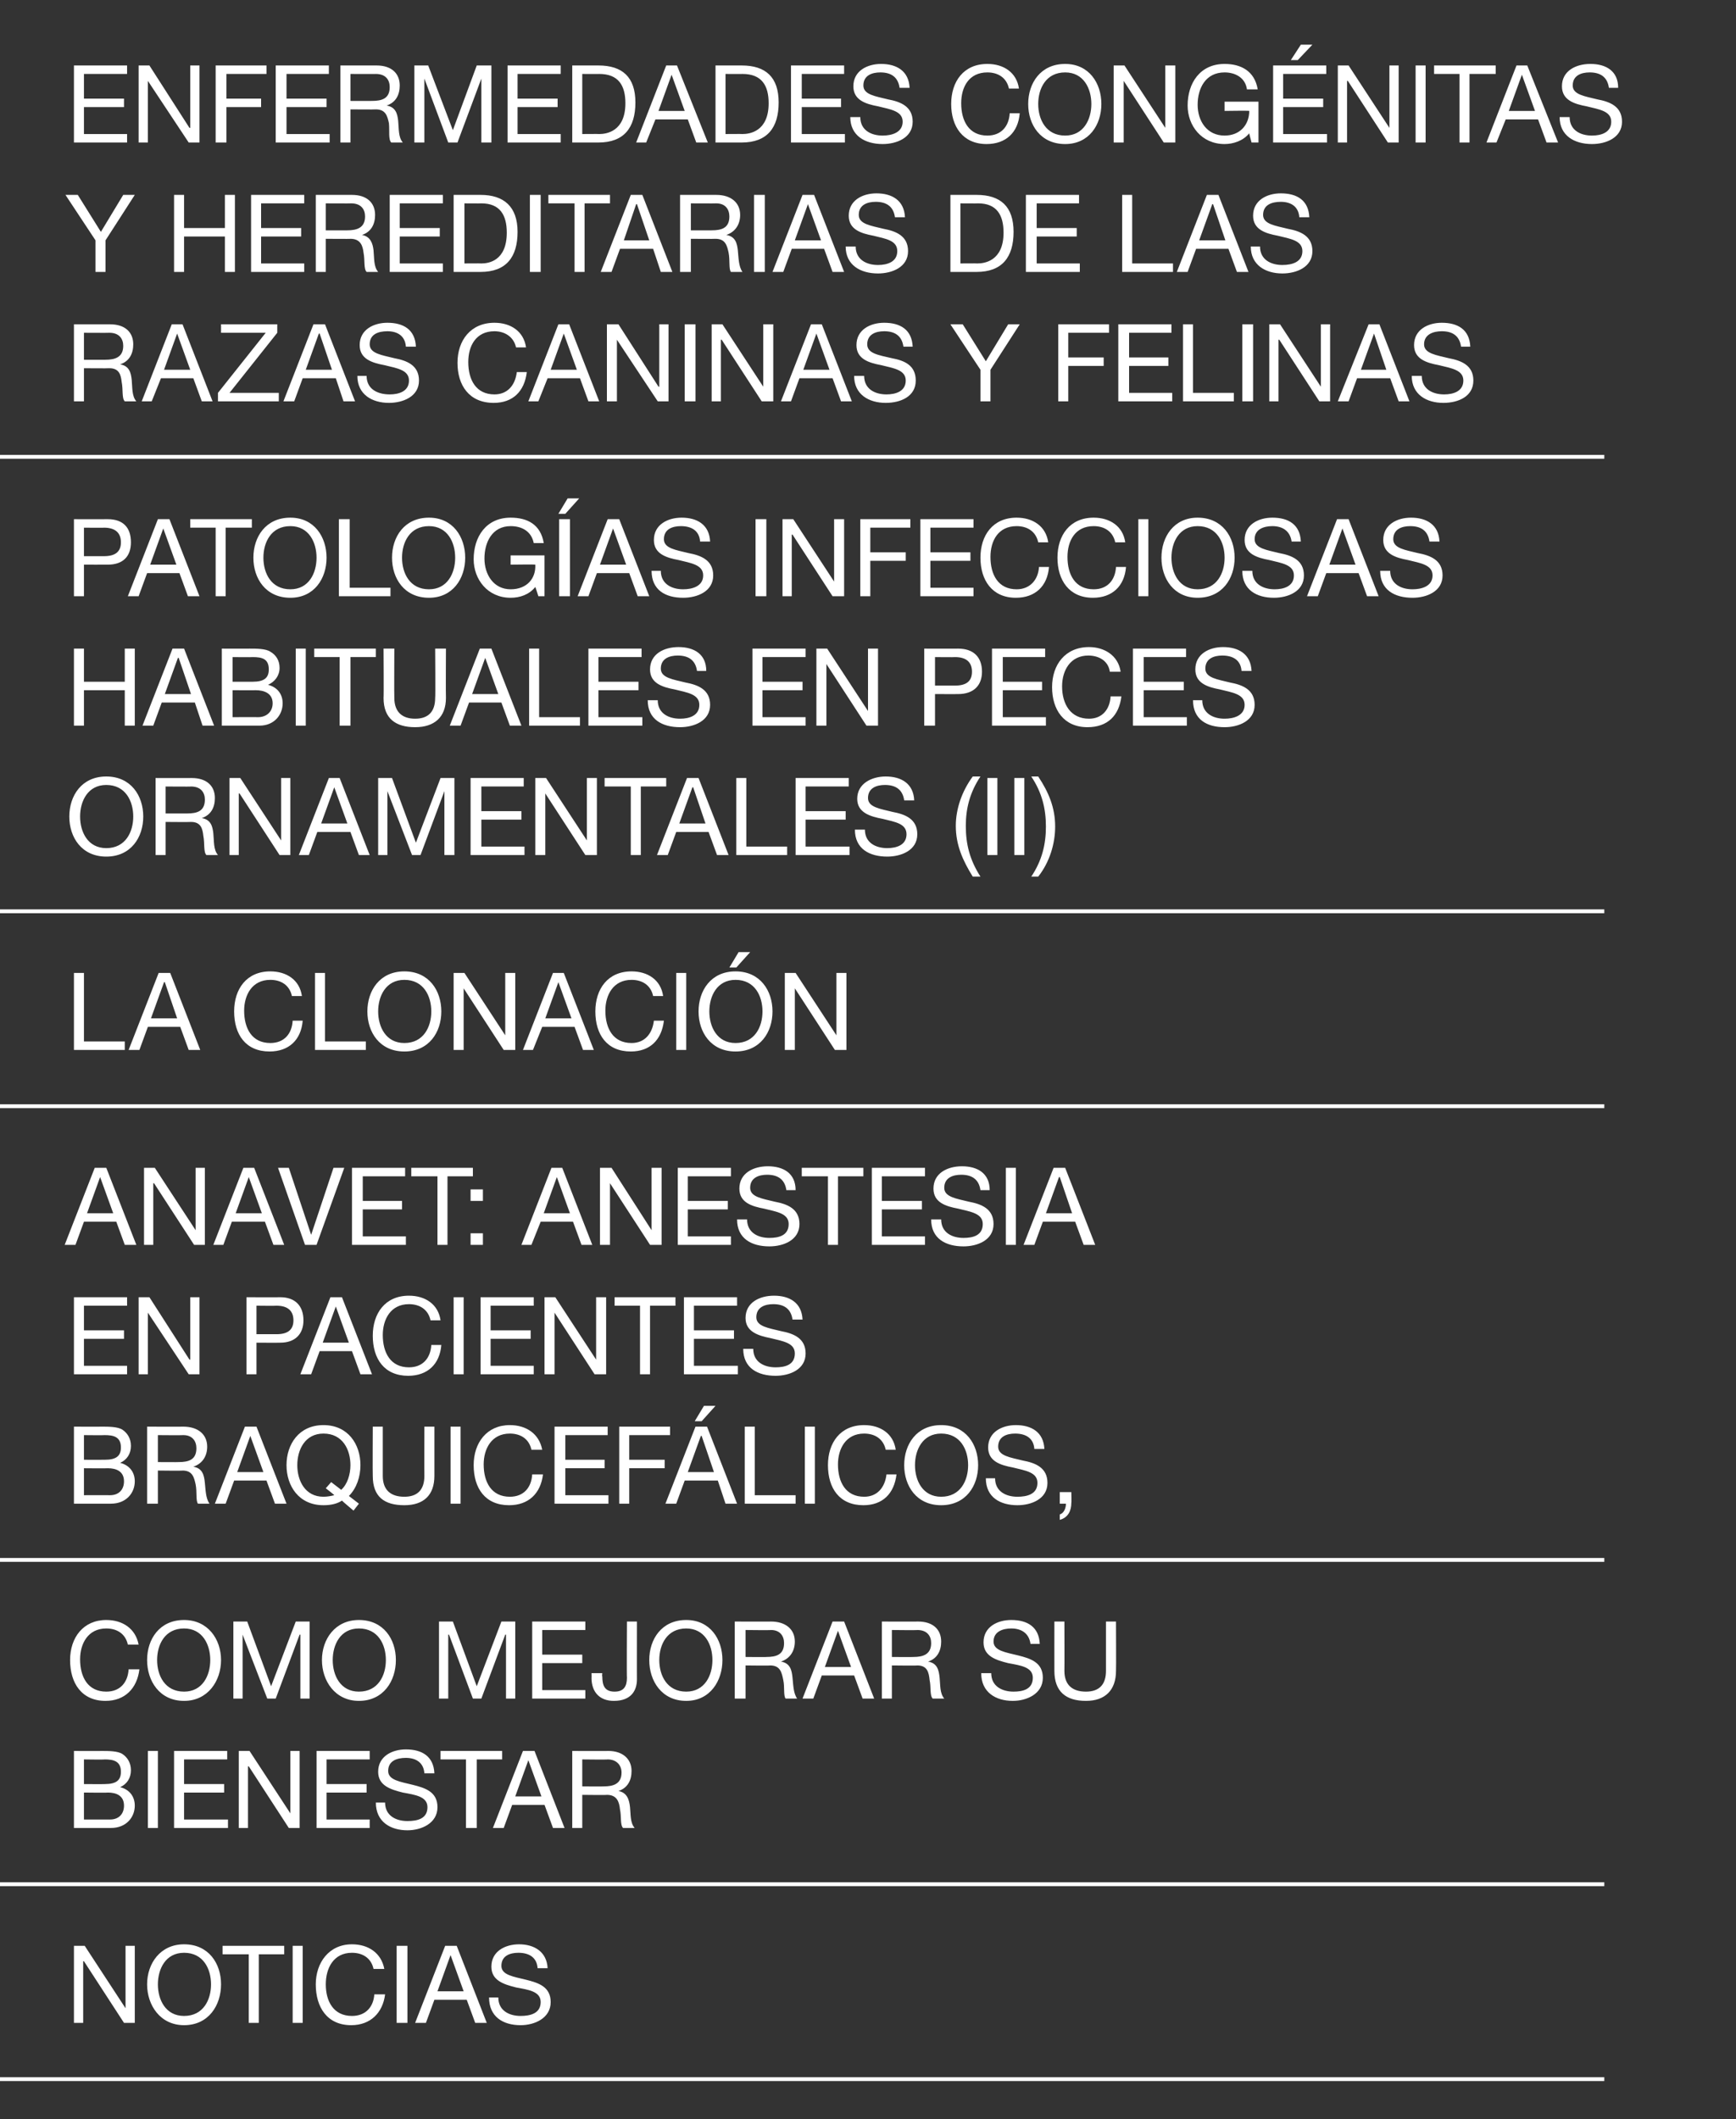 <?xml version="1.0" standalone="no"?><!DOCTYPE svg PUBLIC "-//W3C//DTD SVG 1.1//EN" "http://www.w3.org/Graphics/SVG/1.1/DTD/svg11.dtd"><svg xmlns="http://www.w3.org/2000/svg" version="1.1" width="225.4px" height="275.1px" viewBox="0 0 225.4 275.1"><rect x="0" y="0" width="225.4" height="275.1" fill="#333333" stroke="none"/>  <desc>Enfermedades cong nitas y hereditarias de las razas caninas y felinas Patolog as infecciosas habituales en peces orna...</desc>  <defs/>  <g class="svg-textframe-paragraphrules">    <line class="svg-paragraph-rulebelow" y1="59.3" y2="59.3" x1="0" x2="208.3" stroke="#fff" stroke-width="0.5"/>    <line class="svg-paragraph-rulebelow" y1="118.3" y2="118.3" x1="0" x2="208.3" stroke="#fff" stroke-width="0.5"/>    <line class="svg-paragraph-rulebelow" y1="143.6" y2="143.6" x1="0" x2="208.3" stroke="#fff" stroke-width="0.5"/>    <line class="svg-paragraph-rulebelow" y1="202.5" y2="202.5" x1="0" x2="208.3" stroke="#fff" stroke-width="0.5"/>    <line class="svg-paragraph-rulebelow" y1="244.6" y2="244.6" x1="0" x2="208.3" stroke="#fff" stroke-width="0.5"/>    <line class="svg-paragraph-rulebelow" y1="269.9" y2="269.9" x1="0" x2="208.3" stroke="#fff" stroke-width="0.5"/>  </g>  <g id="Polygon233961">    <path d="M 9.6 252.6 L 11 252.6 L 16.3 260.7 L 16.3 260.7 L 16.3 252.6 L 17.5 252.6 L 17.5 262.6 L 16.1 262.6 L 10.9 254.6 L 10.8 254.6 L 10.8 262.6 L 9.6 262.6 L 9.6 252.6 Z M 23.9 252.4 C 27.1 252.4 28.7 254.9 28.7 257.6 C 28.7 260.3 27.1 262.9 23.9 262.9 C 20.8 262.9 19.1 260.3 19.1 257.6 C 19.1 254.9 20.8 252.4 23.9 252.4 Z M 23.9 261.7 C 26.4 261.7 27.4 259.6 27.4 257.6 C 27.4 255.6 26.4 253.5 23.9 253.5 C 21.5 253.5 20.5 255.6 20.5 257.6 C 20.5 259.6 21.5 261.7 23.9 261.7 Z M 32.3 253.7 L 28.9 253.7 L 28.9 252.6 L 36.9 252.6 L 36.9 253.7 L 33.6 253.7 L 33.6 262.6 L 32.3 262.6 L 32.3 253.7 Z M 38 252.6 L 39.3 252.6 L 39.3 262.6 L 38 262.6 L 38 252.6 Z M 48.5 255.6 C 48.2 254.2 47.1 253.5 45.7 253.5 C 43.3 253.5 42.3 255.5 42.3 257.6 C 42.3 259.8 43.3 261.7 45.7 261.7 C 47.5 261.7 48.5 260.5 48.6 258.9 C 48.6 258.9 50 258.9 50 258.9 C 49.7 261.3 48.1 262.9 45.6 262.9 C 42.5 262.9 41 260.6 41 257.6 C 41 254.8 42.7 252.4 45.7 252.4 C 47.8 252.4 49.5 253.5 49.9 255.6 C 49.9 255.6 48.5 255.6 48.5 255.6 Z M 51.5 252.6 L 52.9 252.6 L 52.9 262.6 L 51.5 262.6 L 51.5 252.6 Z M 57.8 252.6 L 59.3 252.6 L 63.2 262.6 L 61.7 262.6 L 60.6 259.6 L 56.4 259.6 L 55.3 262.6 L 53.9 262.6 L 57.8 252.6 Z M 56.8 258.5 L 60.2 258.5 L 58.5 253.8 L 58.5 253.8 L 56.8 258.5 Z M 69.8 255.5 C 69.7 254.1 68.7 253.5 67.3 253.5 C 66.2 253.5 65.1 253.9 65.1 255.2 C 65.1 256.4 66.7 256.6 68.3 257 C 69.9 257.4 71.5 257.9 71.5 259.9 C 71.5 262 69.4 262.9 67.6 262.9 C 65.3 262.9 63.5 261.8 63.5 259.3 C 63.5 259.3 64.7 259.3 64.7 259.3 C 64.7 261 66.1 261.7 67.6 261.7 C 68.8 261.7 70.2 261.4 70.2 259.9 C 70.2 258.5 68.6 258.3 67 258 C 65.4 257.6 63.8 257.1 63.8 255.3 C 63.8 253.3 65.6 252.4 67.4 252.4 C 69.4 252.4 71 253.4 71.1 255.5 C 71.1 255.5 69.8 255.5 69.8 255.5 Z " stroke="none" fill="#fff"/>  </g>  <g id="Polygon233960">    <path d="M 10.9 236.2 C 10.9 236.2 14.26 236.2 14.3 236.2 C 15.4 236.2 16.1 235.5 16.1 234.4 C 16.1 233.1 15.1 232.7 14 232.7 C 13.96 232.74 10.9 232.7 10.9 232.7 L 10.9 236.2 Z M 9.6 227.3 C 9.6 227.3 13.22 227.32 13.2 227.3 C 14.1 227.3 15.3 227.3 15.9 227.7 C 16.5 228.1 17 228.8 17 229.8 C 17 230.8 16.5 231.6 15.6 232 C 15.6 232 15.6 232 15.6 232 C 16.8 232.3 17.5 233.2 17.5 234.4 C 17.5 235.9 16.4 237.3 14.4 237.3 C 14.43 237.31 9.6 237.3 9.6 237.3 L 9.6 227.3 Z M 10.9 231.6 C 10.9 231.6 13.59 231.62 13.6 231.6 C 15.1 231.6 15.7 231.1 15.7 230 C 15.7 228.6 14.7 228.4 13.6 228.4 C 13.59 228.44 10.9 228.4 10.9 228.4 L 10.9 231.6 Z M 19.2 227.3 L 20.5 227.3 L 20.5 237.3 L 19.2 237.3 L 19.2 227.3 Z M 22.6 227.3 L 29.5 227.3 L 29.5 228.4 L 23.9 228.4 L 23.9 231.6 L 29.1 231.6 L 29.1 232.7 L 23.9 232.7 L 23.9 236.2 L 29.6 236.2 L 29.6 237.3 L 22.6 237.3 L 22.6 227.3 Z M 31 227.3 L 32.4 227.3 L 37.7 235.4 L 37.7 235.4 L 37.7 227.3 L 38.9 227.3 L 38.9 237.3 L 37.5 237.3 L 32.3 229.3 L 32.2 229.3 L 32.2 237.3 L 31 237.3 L 31 227.3 Z M 41.1 227.3 L 48 227.3 L 48 228.4 L 42.4 228.4 L 42.4 231.6 L 47.6 231.6 L 47.6 232.7 L 42.4 232.7 L 42.4 236.2 L 48 236.2 L 48 237.3 L 41.1 237.3 L 41.1 227.3 Z M 55.1 230.2 C 55 228.8 54 228.2 52.7 228.2 C 51.5 228.2 50.4 228.6 50.4 229.9 C 50.4 231.1 52 231.3 53.6 231.7 C 55.2 232.1 56.8 232.6 56.8 234.6 C 56.8 236.7 54.7 237.6 52.9 237.6 C 50.7 237.6 48.8 236.5 48.8 234 C 48.8 234 50 234 50 234 C 50 235.7 51.4 236.4 52.9 236.4 C 54.2 236.4 55.5 236.1 55.5 234.6 C 55.5 233.2 53.9 233 52.3 232.7 C 50.7 232.3 49.1 231.8 49.1 230 C 49.1 228 50.9 227.1 52.7 227.1 C 54.8 227.1 56.3 228 56.4 230.2 C 56.4 230.2 55.1 230.2 55.1 230.2 Z M 60.5 228.4 L 57.2 228.4 L 57.2 227.3 L 65.2 227.3 L 65.2 228.4 L 61.9 228.4 L 61.9 237.3 L 60.5 237.3 L 60.5 228.4 Z M 67.9 227.3 L 69.4 227.3 L 73.3 237.3 L 71.8 237.3 L 70.7 234.3 L 66.5 234.3 L 65.4 237.3 L 64 237.3 L 67.9 227.3 Z M 66.9 233.2 L 70.3 233.2 L 68.6 228.5 L 68.6 228.5 L 66.9 233.2 Z M 78.4 231.9 C 79.6 231.9 80.7 231.6 80.7 230.1 C 80.7 229.2 80.1 228.4 78.9 228.4 C 78.9 228.44 75.6 228.4 75.6 228.4 L 75.6 231.9 C 75.6 231.9 78.37 231.93 78.4 231.9 Z M 74.3 227.3 C 74.3 227.3 78.97 227.32 79 227.3 C 80.8 227.3 82 228.3 82 229.9 C 82 231.1 81.5 232.1 80.3 232.5 C 80.3 232.5 80.3 232.5 80.3 232.5 C 81.4 232.7 81.7 233.6 81.8 234.6 C 81.9 235.5 81.8 236.6 82.4 237.3 C 82.4 237.3 80.9 237.3 80.9 237.3 C 80.5 236.9 80.7 235.8 80.5 234.9 C 80.4 233.9 80.1 233 78.8 233 C 78.84 233.04 75.6 233 75.6 233 L 75.6 237.3 L 74.3 237.3 L 74.3 227.3 Z " stroke="none" fill="#fff"/>  </g>  <g id="Polygon233959">    <path d="M 16.6 213.5 C 16.3 212.1 15.2 211.4 13.8 211.4 C 11.4 211.4 10.4 213.4 10.4 215.4 C 10.4 217.7 11.4 219.6 13.8 219.6 C 15.6 219.6 16.6 218.4 16.7 216.7 C 16.7 216.7 18.1 216.7 18.1 216.7 C 17.8 219.2 16.2 220.8 13.7 220.8 C 10.6 220.8 9.1 218.5 9.1 215.5 C 9.1 212.6 10.8 210.3 13.8 210.3 C 15.9 210.3 17.6 211.4 18 213.5 C 18 213.5 16.6 213.5 16.6 213.5 Z M 23.9 210.3 C 27 210.3 28.7 212.8 28.7 215.5 C 28.7 218.2 27 220.8 23.9 220.8 C 20.7 220.8 19.1 218.2 19.1 215.5 C 19.1 212.8 20.7 210.3 23.9 210.3 Z M 23.9 219.6 C 26.3 219.6 27.3 217.5 27.3 215.5 C 27.3 213.5 26.3 211.4 23.9 211.4 C 21.4 211.4 20.4 213.5 20.4 215.5 C 20.4 217.5 21.4 219.6 23.9 219.6 Z M 30.3 210.5 L 32.1 210.5 L 35.2 218.9 L 38.4 210.5 L 40.2 210.5 L 40.2 220.5 L 39 220.5 L 39 212.2 L 38.9 212.2 L 35.8 220.5 L 34.7 220.5 L 31.5 212.2 L 31.5 212.2 L 31.5 220.5 L 30.3 220.5 L 30.3 210.5 Z M 46.6 210.3 C 49.8 210.3 51.4 212.8 51.4 215.5 C 51.4 218.2 49.8 220.8 46.6 220.8 C 43.5 220.8 41.8 218.2 41.8 215.5 C 41.8 212.8 43.5 210.3 46.6 210.3 Z M 46.6 219.6 C 49.1 219.6 50.1 217.5 50.1 215.5 C 50.1 213.5 49.1 211.4 46.6 211.4 C 44.2 211.4 43.2 213.5 43.2 215.5 C 43.2 217.5 44.2 219.6 46.6 219.6 Z M 57 210.5 L 58.8 210.5 L 61.9 218.9 L 65.1 210.5 L 66.9 210.5 L 66.9 220.5 L 65.7 220.5 L 65.7 212.2 L 65.6 212.2 L 62.5 220.5 L 61.4 220.5 L 58.3 212.2 L 58.2 212.2 L 58.2 220.5 L 57 220.5 L 57 210.5 Z M 69.1 210.5 L 76 210.5 L 76 211.6 L 70.4 211.6 L 70.4 214.8 L 75.6 214.8 L 75.6 215.9 L 70.4 215.9 L 70.4 219.4 L 76 219.4 L 76 220.5 L 69.1 220.5 L 69.1 210.5 Z M 82.7 218 C 82.7 219.4 82 220.8 79.7 220.8 C 77.9 220.8 76.8 219.7 76.8 217.8 C 76.82 217.84 76.8 217.2 76.8 217.2 L 78.2 217.2 C 78.2 217.2 78.15 217.65 78.2 217.6 C 78.2 218.8 78.5 219.6 79.8 219.6 C 81 219.6 81.4 218.9 81.4 217.8 C 81.36 217.83 81.4 210.5 81.4 210.5 L 82.7 210.5 C 82.7 210.5 82.69 218.02 82.7 218 Z M 89.1 210.3 C 92.2 210.3 93.8 212.8 93.8 215.5 C 93.8 218.2 92.2 220.8 89.1 220.8 C 85.9 220.8 84.3 218.2 84.3 215.5 C 84.3 212.8 85.9 210.3 89.1 210.3 Z M 89.1 219.6 C 91.5 219.6 92.5 217.5 92.5 215.5 C 92.5 213.5 91.5 211.4 89.1 211.4 C 86.6 211.4 85.6 213.5 85.6 215.5 C 85.6 217.5 86.6 219.6 89.1 219.6 Z M 99.5 215.1 C 100.8 215.1 101.8 214.8 101.8 213.3 C 101.8 212.4 101.3 211.6 100.1 211.6 C 100.07 211.64 96.8 211.6 96.8 211.6 L 96.8 215.1 C 96.8 215.1 99.54 215.13 99.5 215.1 Z M 95.4 210.5 C 95.4 210.5 100.14 210.52 100.1 210.5 C 102 210.5 103.2 211.5 103.2 213.1 C 103.2 214.3 102.6 215.3 101.4 215.7 C 101.4 215.7 101.4 215.7 101.4 215.7 C 102.6 215.9 102.8 216.8 102.9 217.8 C 103 218.7 103 219.8 103.5 220.5 C 103.5 220.5 102 220.5 102 220.5 C 101.7 220.1 101.9 219 101.7 218.1 C 101.5 217.1 101.3 216.2 100 216.2 C 100.01 216.24 96.8 216.2 96.8 216.2 L 96.8 220.5 L 95.4 220.5 L 95.4 210.5 Z M 108.1 210.5 L 109.6 210.5 L 113.5 220.5 L 112 220.5 L 110.9 217.5 L 106.7 217.5 L 105.6 220.5 L 104.2 220.5 L 108.1 210.5 Z M 107.1 216.4 L 110.5 216.4 L 108.8 211.7 L 108.8 211.7 L 107.1 216.4 Z M 118.6 215.1 C 119.8 215.1 120.9 214.8 120.9 213.3 C 120.9 212.4 120.4 211.6 119.1 211.6 C 119.12 211.64 115.8 211.6 115.8 211.6 L 115.8 215.1 C 115.8 215.1 118.59 215.13 118.6 215.1 Z M 114.5 210.5 C 114.5 210.5 119.19 210.52 119.2 210.5 C 121.1 210.5 122.2 211.5 122.2 213.1 C 122.2 214.3 121.7 215.3 120.5 215.7 C 120.5 215.7 120.5 215.7 120.5 215.7 C 121.7 215.9 121.9 216.8 122 217.8 C 122.1 218.7 122 219.8 122.6 220.5 C 122.6 220.5 121.1 220.5 121.1 220.5 C 120.7 220.1 120.9 219 120.7 218.1 C 120.6 217.1 120.4 216.2 119.1 216.2 C 119.07 216.24 115.8 216.2 115.8 216.2 L 115.8 220.5 L 114.5 220.5 L 114.5 210.5 Z M 133.8 213.4 C 133.6 212 132.6 211.4 131.3 211.4 C 130.2 211.4 129 211.8 129 213.1 C 129 214.3 130.6 214.5 132.2 214.9 C 133.8 215.3 135.4 215.8 135.4 217.8 C 135.4 219.9 133.3 220.8 131.5 220.8 C 129.3 220.8 127.4 219.7 127.4 217.2 C 127.4 217.2 128.7 217.2 128.7 217.2 C 128.7 218.9 130.1 219.6 131.6 219.6 C 132.8 219.6 134.1 219.3 134.1 217.8 C 134.1 216.4 132.5 216.2 130.9 215.9 C 129.3 215.5 127.7 215 127.7 213.2 C 127.7 211.2 129.5 210.3 131.3 210.3 C 133.4 210.3 134.9 211.2 135 213.4 C 135 213.4 133.8 213.4 133.8 213.4 Z M 144.9 216.9 C 144.9 219.4 143.5 220.8 141 220.8 C 138.4 220.8 136.9 219.6 136.9 216.9 C 136.89 216.9 136.9 210.5 136.9 210.5 L 138.2 210.5 C 138.2 210.5 138.22 216.9 138.2 216.9 C 138.2 218.7 139.2 219.6 141 219.6 C 142.7 219.6 143.6 218.7 143.6 216.9 C 143.6 216.9 143.6 210.5 143.6 210.5 L 144.9 210.5 C 144.9 210.5 144.93 216.9 144.9 216.9 Z " stroke="none" fill="#fff"/>  </g>  <g id="Polygon233958">    <path d="M 10.9 194.1 C 10.9 194.1 14.26 194.09 14.3 194.1 C 15.4 194.1 16.1 193.4 16.1 192.3 C 16.1 191 15.1 190.6 14 190.6 C 13.96 190.63 10.9 190.6 10.9 190.6 L 10.9 194.1 Z M 9.6 185.2 C 9.6 185.2 13.22 185.22 13.2 185.2 C 14.1 185.2 15.3 185.2 15.9 185.6 C 16.5 186 17 186.7 17 187.7 C 17 188.7 16.5 189.5 15.6 189.9 C 15.6 189.9 15.6 189.9 15.6 189.9 C 16.8 190.2 17.5 191.1 17.5 192.3 C 17.5 193.8 16.4 195.2 14.4 195.2 C 14.43 195.21 9.6 195.2 9.6 195.2 L 9.6 185.2 Z M 10.9 189.5 C 10.9 189.5 13.59 189.51 13.6 189.5 C 15.1 189.5 15.7 189 15.7 187.9 C 15.7 186.5 14.7 186.3 13.6 186.3 C 13.59 186.33 10.9 186.3 10.9 186.3 L 10.9 189.5 Z M 23.2 189.8 C 24.5 189.8 25.5 189.5 25.5 188 C 25.5 187.1 25 186.3 23.8 186.3 C 23.76 186.33 20.5 186.3 20.5 186.3 L 20.5 189.8 C 20.5 189.8 23.23 189.82 23.2 189.8 Z M 19.1 185.2 C 19.1 185.2 23.83 185.22 23.8 185.2 C 25.7 185.2 26.9 186.2 26.9 187.8 C 26.9 189 26.3 190 25.1 190.4 C 25.1 190.4 25.1 190.4 25.1 190.4 C 26.3 190.6 26.5 191.5 26.6 192.5 C 26.7 193.4 26.7 194.5 27.2 195.2 C 27.2 195.2 25.7 195.2 25.7 195.2 C 25.4 194.8 25.6 193.7 25.4 192.7 C 25.2 191.8 25 190.9 23.7 190.9 C 23.7 190.94 20.5 190.9 20.5 190.9 L 20.5 195.2 L 19.1 195.2 L 19.1 185.2 Z M 31.8 185.2 L 33.3 185.2 L 37.2 195.2 L 35.7 195.2 L 34.6 192.2 L 30.4 192.2 L 29.3 195.2 L 27.9 195.2 L 31.8 185.2 Z M 30.8 191.1 L 34.2 191.1 L 32.5 186.4 L 32.5 186.4 L 30.8 191.1 Z M 45.9 196.1 C 45.9 196.1 44.41 194.85 44.4 194.8 C 43.8 195.2 43 195.4 42 195.4 C 38.8 195.4 37.2 192.9 37.2 190.2 C 37.2 187.5 38.8 185 42 185 C 45.2 185 46.8 187.5 46.8 190.2 C 46.8 191.7 46.3 193.2 45.3 194.2 C 45.29 194.19 46.6 195.2 46.6 195.2 L 45.9 196.1 Z M 43 192.4 C 43 192.4 44.33 193.42 44.3 193.4 C 45.1 192.7 45.5 191.4 45.5 190.2 C 45.5 188.2 44.5 186.1 42 186.1 C 39.6 186.1 38.6 188.2 38.6 190.2 C 38.6 192.2 39.6 194.3 42 194.3 C 42.5 194.3 43 194.2 43.4 194.1 C 43.4 194.05 42.3 193.2 42.3 193.2 L 43 192.4 Z M 56.4 191.6 C 56.4 194.1 55 195.4 52.5 195.4 C 49.9 195.4 48.4 194.3 48.4 191.6 C 48.37 191.6 48.4 185.2 48.4 185.2 L 49.7 185.2 C 49.7 185.2 49.7 191.6 49.7 191.6 C 49.7 193.4 50.7 194.3 52.5 194.3 C 54.2 194.3 55.1 193.4 55.1 191.6 C 55.08 191.6 55.1 185.2 55.1 185.2 L 56.4 185.2 C 56.4 185.2 56.4 191.6 56.4 191.6 Z M 58.5 185.2 L 59.8 185.2 L 59.8 195.2 L 58.5 195.2 L 58.5 185.2 Z M 69 188.2 C 68.7 186.8 67.6 186.1 66.2 186.1 C 63.8 186.1 62.8 188.1 62.8 190.1 C 62.8 192.4 63.8 194.3 66.2 194.3 C 68 194.3 69 193.1 69.1 191.4 C 69.1 191.4 70.5 191.4 70.5 191.4 C 70.2 193.9 68.6 195.4 66.1 195.4 C 63 195.4 61.5 193.2 61.5 190.2 C 61.5 187.3 63.2 185 66.2 185 C 68.3 185 70 186.1 70.4 188.2 C 70.4 188.2 69 188.2 69 188.2 Z M 72 185.2 L 78.9 185.2 L 78.9 186.3 L 73.4 186.3 L 73.4 189.5 L 78.5 189.5 L 78.5 190.6 L 73.4 190.6 L 73.4 194.1 L 79 194.1 L 79 195.2 L 72 195.2 L 72 185.2 Z M 80.4 185.2 L 87 185.2 L 87 186.3 L 81.7 186.3 L 81.7 189.5 L 86.3 189.5 L 86.3 190.6 L 81.7 190.6 L 81.7 195.2 L 80.4 195.2 L 80.4 185.2 Z M 90.3 185.2 L 91.8 185.2 L 95.7 195.2 L 94.2 195.2 L 93.2 192.2 L 88.9 192.2 L 87.8 195.2 L 86.4 195.2 L 90.3 185.2 Z M 89.3 191.1 L 92.7 191.1 L 91.1 186.4 L 91 186.4 L 89.3 191.1 Z M 91.4 182.5 L 92.9 182.5 L 91.1 184.5 L 90.2 184.5 L 91.4 182.5 Z M 96.7 185.2 L 98 185.2 L 98 194.1 L 103.3 194.1 L 103.3 195.2 L 96.7 195.2 L 96.7 185.2 Z M 104.5 185.2 L 105.8 185.2 L 105.8 195.2 L 104.5 195.2 L 104.5 185.2 Z M 115 188.2 C 114.7 186.8 113.6 186.1 112.2 186.1 C 109.8 186.1 108.8 188.1 108.8 190.1 C 108.8 192.4 109.8 194.3 112.2 194.3 C 113.9 194.3 114.9 193.1 115.1 191.4 C 115.1 191.4 116.4 191.4 116.4 191.4 C 116.1 193.9 114.6 195.4 112.1 195.4 C 109 195.4 107.5 193.2 107.5 190.2 C 107.5 187.3 109.1 185 112.2 185 C 114.3 185 116 186.1 116.3 188.2 C 116.3 188.2 115 188.2 115 188.2 Z M 122.2 185 C 125.4 185 127 187.5 127 190.2 C 127 192.9 125.4 195.4 122.2 195.4 C 119 195.4 117.4 192.9 117.4 190.2 C 117.4 187.5 119 185 122.2 185 Z M 122.2 194.3 C 124.7 194.3 125.7 192.2 125.7 190.2 C 125.7 188.2 124.7 186.1 122.2 186.1 C 119.8 186.1 118.8 188.2 118.8 190.2 C 118.8 192.2 119.8 194.3 122.2 194.3 Z M 134.3 188.1 C 134.2 186.7 133.2 186.1 131.8 186.1 C 130.7 186.1 129.6 186.5 129.6 187.8 C 129.6 189 131.2 189.2 132.8 189.6 C 134.4 189.9 136 190.5 136 192.5 C 136 194.6 133.9 195.4 132.1 195.4 C 129.9 195.4 128 194.4 128 191.9 C 128 191.9 129.2 191.9 129.2 191.9 C 129.2 193.6 130.6 194.3 132.1 194.3 C 133.3 194.3 134.7 194 134.7 192.5 C 134.7 191.1 133.1 190.9 131.5 190.5 C 129.9 190.2 128.3 189.7 128.3 187.9 C 128.3 185.9 130.1 185 131.9 185 C 133.9 185 135.5 185.9 135.6 188.1 C 135.6 188.1 134.3 188.1 134.3 188.1 Z M 137.6 193.7 L 139.1 193.7 C 139.1 193.7 139.14 195.07 139.1 195.1 C 139.1 196.1 138.7 197 137.6 197.3 C 137.6 197.3 137.6 196.6 137.6 196.6 C 138.2 196.4 138.4 195.7 138.4 195.2 C 138.42 195.21 137.6 195.2 137.6 195.2 L 137.6 193.7 Z " stroke="none" fill="#fff"/>  </g>  <g id="Polygon233957">    <path d="M 9.6 168.4 L 16.5 168.4 L 16.5 169.5 L 10.9 169.5 L 10.9 172.7 L 16.1 172.7 L 16.1 173.8 L 10.9 173.8 L 10.9 177.3 L 16.5 177.3 L 16.5 178.4 L 9.6 178.4 L 9.6 168.4 Z M 18 168.4 L 19.4 168.4 L 24.6 176.5 L 24.7 176.5 L 24.7 168.4 L 25.9 168.4 L 25.9 178.4 L 24.5 178.4 L 19.2 170.4 L 19.2 170.4 L 19.2 178.4 L 18 178.4 L 18 168.4 Z M 32 168.4 C 32 168.4 36.36 168.42 36.4 168.4 C 38.3 168.4 39.4 169.5 39.4 171.4 C 39.4 173.2 38.3 174.3 36.4 174.3 C 36.36 174.32 33.3 174.3 33.3 174.3 L 33.3 178.4 L 32 178.4 L 32 168.4 Z M 33.3 173.2 C 33.3 173.2 35.91 173.2 35.9 173.2 C 37.4 173.2 38.1 172.6 38.1 171.4 C 38.1 170.2 37.4 169.5 35.9 169.5 C 35.91 169.53 33.3 169.5 33.3 169.5 L 33.3 173.2 Z M 42.9 168.4 L 44.4 168.4 L 48.3 178.4 L 46.8 178.4 L 45.7 175.4 L 41.5 175.4 L 40.4 178.4 L 39 178.4 L 42.9 168.4 Z M 41.9 174.3 L 45.3 174.3 L 43.6 169.6 L 43.6 169.6 L 41.9 174.3 Z M 55.9 171.4 C 55.6 170 54.5 169.3 53.1 169.3 C 50.7 169.3 49.7 171.3 49.7 173.3 C 49.7 175.6 50.7 177.5 53.1 177.5 C 54.9 177.5 55.9 176.3 56 174.6 C 56 174.6 57.3 174.6 57.3 174.6 C 57.1 177.1 55.5 178.6 53 178.6 C 49.9 178.6 48.4 176.4 48.4 173.4 C 48.4 170.5 50 168.2 53.1 168.2 C 55.2 168.2 56.9 169.3 57.2 171.4 C 57.2 171.4 55.9 171.4 55.9 171.4 Z M 58.9 168.4 L 60.2 168.4 L 60.2 178.4 L 58.9 178.4 L 58.9 168.4 Z M 62.4 168.4 L 69.3 168.4 L 69.3 169.5 L 63.7 169.5 L 63.7 172.7 L 68.9 172.7 L 68.9 173.8 L 63.7 173.8 L 63.7 177.3 L 69.3 177.3 L 69.3 178.4 L 62.4 178.4 L 62.4 168.4 Z M 70.7 168.4 L 72.1 168.4 L 77.4 176.5 L 77.4 176.5 L 77.4 168.4 L 78.7 168.4 L 78.7 178.4 L 77.2 178.4 L 72 170.4 L 72 170.4 L 72 178.4 L 70.7 178.4 L 70.7 168.4 Z M 83.1 169.5 L 79.8 169.5 L 79.8 168.4 L 87.7 168.4 L 87.7 169.5 L 84.4 169.5 L 84.4 178.4 L 83.1 178.4 L 83.1 169.5 Z M 88.8 168.4 L 95.7 168.4 L 95.7 169.5 L 90.1 169.5 L 90.1 172.7 L 95.3 172.7 L 95.3 173.8 L 90.1 173.8 L 90.1 177.3 L 95.8 177.3 L 95.8 178.4 L 88.8 178.4 L 88.8 168.4 Z M 102.9 171.3 C 102.7 169.9 101.8 169.3 100.4 169.3 C 99.3 169.3 98.2 169.7 98.2 171 C 98.2 172.2 99.8 172.4 101.4 172.8 C 103 173.1 104.6 173.7 104.6 175.7 C 104.6 177.8 102.5 178.6 100.7 178.6 C 98.4 178.6 96.5 177.6 96.5 175.1 C 96.5 175.1 97.8 175.1 97.8 175.1 C 97.8 176.8 99.2 177.5 100.7 177.5 C 101.9 177.5 103.2 177.2 103.2 175.7 C 103.2 174.3 101.6 174.1 100 173.7 C 98.5 173.4 96.8 172.9 96.8 171.1 C 96.8 169.1 98.6 168.2 100.5 168.2 C 102.5 168.2 104.1 169.1 104.2 171.3 C 104.2 171.3 102.9 171.3 102.9 171.3 Z " stroke="none" fill="#fff"/>  </g>  <g id="Polygon233956">    <path d="M 12.3 151.6 L 13.8 151.6 L 17.7 161.6 L 16.2 161.6 L 15.1 158.6 L 10.9 158.6 L 9.8 161.6 L 8.4 161.6 L 12.3 151.6 Z M 11.3 157.5 L 14.7 157.5 L 13 152.8 L 13 152.8 L 11.3 157.5 Z M 18.7 151.6 L 20.1 151.6 L 25.4 159.7 L 25.4 159.7 L 25.4 151.6 L 26.6 151.6 L 26.6 161.6 L 25.2 161.6 L 20 153.6 L 19.9 153.6 L 19.9 161.6 L 18.7 161.6 L 18.7 151.6 Z M 31.6 151.6 L 33 151.6 L 36.9 161.6 L 35.5 161.6 L 34.4 158.6 L 30.1 158.6 L 29 161.6 L 27.7 161.6 L 31.6 151.6 Z M 30.6 157.5 L 34 157.5 L 32.3 152.8 L 32.3 152.8 L 30.6 157.5 Z M 41.1 161.6 L 39.6 161.6 L 36.1 151.6 L 37.5 151.6 L 40.4 160.3 L 40.4 160.3 L 43.3 151.6 L 44.7 151.6 L 41.1 161.6 Z M 45.7 151.6 L 52.6 151.6 L 52.6 152.7 L 47.1 152.7 L 47.1 155.9 L 52.2 155.9 L 52.2 157 L 47.1 157 L 47.1 160.5 L 52.7 160.5 L 52.7 161.6 L 45.7 161.6 L 45.7 151.6 Z M 56.8 152.7 L 53.4 152.7 L 53.4 151.6 L 61.4 151.6 L 61.4 152.7 L 58.1 152.7 L 58.1 161.6 L 56.8 161.6 L 56.8 152.7 Z M 61.1 160.1 L 62.7 160.1 L 62.7 161.6 L 61.1 161.6 L 61.1 160.1 Z M 62.7 155.9 L 61.1 155.9 L 61.1 154.4 L 62.7 154.4 L 62.7 155.9 Z M 71.6 151.6 L 73 151.6 L 76.9 161.6 L 75.5 161.6 L 74.4 158.6 L 70.2 158.6 L 69 161.6 L 67.7 161.6 L 71.6 151.6 Z M 70.6 157.5 L 74 157.5 L 72.3 152.8 L 72.3 152.8 L 70.6 157.5 Z M 77.9 151.6 L 79.4 151.6 L 84.6 159.7 L 84.6 159.7 L 84.6 151.6 L 85.9 151.6 L 85.9 161.6 L 84.4 161.6 L 79.2 153.6 L 79.2 153.6 L 79.2 161.6 L 77.9 161.6 L 77.9 151.6 Z M 88 151.6 L 94.9 151.6 L 94.9 152.7 L 89.3 152.7 L 89.3 155.9 L 94.5 155.9 L 94.5 157 L 89.3 157 L 89.3 160.5 L 94.9 160.5 L 94.9 161.6 L 88 161.6 L 88 151.6 Z M 102.1 154.5 C 101.9 153.1 101 152.5 99.6 152.5 C 98.5 152.5 97.4 152.9 97.4 154.2 C 97.4 155.4 99 155.6 100.6 156 C 102.2 156.3 103.8 156.9 103.8 158.9 C 103.8 161 101.7 161.8 99.9 161.8 C 97.6 161.8 95.7 160.8 95.7 158.3 C 95.7 158.3 97 158.3 97 158.3 C 97 160 98.4 160.7 99.9 160.7 C 101.1 160.7 102.4 160.4 102.4 158.9 C 102.4 157.5 100.8 157.3 99.2 156.9 C 97.6 156.6 96 156.1 96 154.3 C 96 152.3 97.8 151.4 99.7 151.4 C 101.7 151.4 103.3 152.3 103.3 154.5 C 103.3 154.5 102.1 154.5 102.1 154.5 Z M 107.5 152.7 L 104.1 152.7 L 104.1 151.6 L 112.1 151.6 L 112.1 152.7 L 108.8 152.7 L 108.8 161.6 L 107.5 161.6 L 107.5 152.7 Z M 113.2 151.6 L 120.1 151.6 L 120.1 152.7 L 114.5 152.7 L 114.5 155.9 L 119.7 155.9 L 119.7 157 L 114.5 157 L 114.5 160.5 L 120.1 160.5 L 120.1 161.6 L 113.2 161.6 L 113.2 151.6 Z M 127.3 154.5 C 127.1 153.1 126.2 152.5 124.8 152.5 C 123.7 152.5 122.6 152.9 122.6 154.2 C 122.6 155.4 124.2 155.6 125.8 156 C 127.4 156.3 129 156.9 129 158.9 C 129 161 126.9 161.8 125.1 161.8 C 122.8 161.8 120.9 160.8 120.9 158.3 C 120.9 158.3 122.2 158.3 122.2 158.3 C 122.2 160 123.6 160.7 125.1 160.7 C 126.3 160.7 127.6 160.4 127.6 158.9 C 127.6 157.5 126 157.3 124.4 156.9 C 122.8 156.6 121.2 156.1 121.2 154.3 C 121.2 152.3 123 151.4 124.9 151.4 C 126.9 151.4 128.5 152.3 128.5 154.5 C 128.5 154.5 127.3 154.5 127.3 154.5 Z M 130.6 151.6 L 131.9 151.6 L 131.9 161.6 L 130.6 161.6 L 130.6 151.6 Z M 136.8 151.6 L 138.3 151.6 L 142.2 161.6 L 140.7 161.6 L 139.6 158.6 L 135.4 158.6 L 134.3 161.6 L 132.9 161.6 L 136.8 151.6 Z M 135.8 157.5 L 139.2 157.5 L 137.6 152.8 L 137.5 152.8 L 135.8 157.5 Z " stroke="none" fill="#fff"/>  </g>  <g id="Polygon233955">    <path d="M 9.6 126.3 L 10.9 126.3 L 10.9 135.2 L 16.2 135.2 L 16.2 136.3 L 9.6 136.3 L 9.6 126.3 Z M 20.6 126.3 L 22.1 126.3 L 26 136.3 L 24.5 136.3 L 23.4 133.3 L 19.2 133.3 L 18.1 136.3 L 16.7 136.3 L 20.6 126.3 Z M 19.6 132.2 L 23 132.2 L 21.4 127.5 L 21.3 127.5 L 19.6 132.2 Z M 37.9 129.3 C 37.6 127.9 36.5 127.2 35.1 127.2 C 32.7 127.2 31.7 129.2 31.7 131.2 C 31.7 133.5 32.7 135.4 35.1 135.4 C 36.9 135.4 37.9 134.2 38 132.5 C 38 132.5 39.3 132.5 39.3 132.5 C 39.1 135 37.5 136.5 35 136.5 C 31.9 136.5 30.4 134.3 30.4 131.3 C 30.4 128.4 32 126.1 35.1 126.1 C 37.2 126.1 38.9 127.2 39.2 129.3 C 39.2 129.3 37.9 129.3 37.9 129.3 Z M 40.9 126.3 L 42.2 126.3 L 42.2 135.2 L 47.5 135.2 L 47.5 136.3 L 40.9 136.3 L 40.9 126.3 Z M 52.5 126.1 C 55.7 126.1 57.3 128.6 57.3 131.3 C 57.3 134 55.7 136.5 52.5 136.5 C 49.3 136.5 47.7 134 47.7 131.3 C 47.7 128.6 49.3 126.1 52.5 126.1 Z M 52.5 135.4 C 55 135.4 56 133.3 56 131.3 C 56 129.3 55 127.2 52.5 127.2 C 50.1 127.2 49.1 129.3 49.1 131.3 C 49.1 133.3 50.1 135.4 52.5 135.4 Z M 58.9 126.3 L 60.3 126.3 L 65.6 134.4 L 65.6 134.4 L 65.6 126.3 L 66.9 126.3 L 66.9 136.3 L 65.4 136.3 L 60.2 128.3 L 60.2 128.3 L 60.2 136.3 L 58.9 136.3 L 58.9 126.3 Z M 71.8 126.3 L 73.2 126.3 L 77.1 136.3 L 75.7 136.3 L 74.6 133.3 L 70.4 133.3 L 69.2 136.3 L 67.9 136.3 L 71.8 126.3 Z M 70.8 132.2 L 74.2 132.2 L 72.5 127.5 L 72.5 127.5 L 70.8 132.2 Z M 84.8 129.3 C 84.5 127.9 83.4 127.2 82 127.2 C 79.6 127.2 78.6 129.2 78.6 131.2 C 78.6 133.5 79.6 135.4 82 135.4 C 83.7 135.4 84.7 134.2 84.9 132.5 C 84.9 132.5 86.2 132.5 86.2 132.5 C 85.9 135 84.4 136.5 81.9 136.5 C 78.8 136.5 77.3 134.3 77.3 131.3 C 77.3 128.4 78.9 126.1 82 126.1 C 84.1 126.1 85.8 127.2 86.1 129.3 C 86.1 129.3 84.8 129.3 84.8 129.3 Z M 87.8 126.3 L 89.1 126.3 L 89.1 136.3 L 87.8 136.3 L 87.8 126.3 Z M 95.5 126.1 C 98.7 126.1 100.3 128.6 100.3 131.3 C 100.3 134 98.7 136.5 95.5 136.5 C 92.3 136.5 90.7 134 90.7 131.3 C 90.7 128.6 92.3 126.1 95.5 126.1 Z M 95.5 135.4 C 98 135.4 99 133.3 99 131.3 C 99 129.3 98 127.2 95.5 127.2 C 93.1 127.2 92.1 129.3 92.1 131.3 C 92.1 133.3 93.1 135.4 95.5 135.4 Z M 95.9 123.6 L 97.4 123.6 L 95.6 125.6 L 94.7 125.6 L 95.9 123.6 Z M 101.9 126.3 L 103.3 126.3 L 108.6 134.4 L 108.6 134.4 L 108.6 126.3 L 109.9 126.3 L 109.9 136.3 L 108.4 136.3 L 103.2 128.3 L 103.2 128.3 L 103.2 136.3 L 101.9 136.3 L 101.9 126.3 Z " stroke="none" fill="#fff"/>  </g>  <g id="Polygon233954">    <path d="M 13.8 100.8 C 17 100.8 18.6 103.3 18.6 106 C 18.6 108.7 17 111.2 13.8 111.2 C 10.6 111.2 9 108.7 9 106 C 9 103.3 10.6 100.8 13.8 100.8 Z M 13.8 110.1 C 16.3 110.1 17.3 108 17.3 106 C 17.3 104 16.3 101.9 13.8 101.9 C 11.4 101.9 10.4 104 10.4 106 C 10.4 108 11.4 110.1 13.8 110.1 Z M 24.3 105.6 C 25.6 105.6 26.6 105.3 26.6 103.8 C 26.6 102.9 26.1 102.1 24.8 102.1 C 24.84 102.13 21.5 102.1 21.5 102.1 L 21.5 105.6 C 21.5 105.6 24.31 105.61 24.3 105.6 Z M 20.2 101 C 20.2 101 24.91 101.01 24.9 101 C 26.8 101 27.9 102 27.9 103.6 C 27.9 104.8 27.4 105.8 26.2 106.2 C 26.2 106.2 26.2 106.2 26.2 106.2 C 27.4 106.4 27.6 107.3 27.7 108.2 C 27.8 109.2 27.7 110.3 28.3 111 C 28.3 111 26.8 111 26.8 111 C 26.4 110.6 26.6 109.5 26.4 108.5 C 26.3 107.6 26.1 106.7 24.8 106.7 C 24.78 106.73 21.5 106.7 21.5 106.7 L 21.5 111 L 20.2 111 L 20.2 101 Z M 29.8 101 L 31.2 101 L 36.5 109.1 L 36.5 109.1 L 36.5 101 L 37.7 101 L 37.7 111 L 36.3 111 L 31.1 103 L 31 103 L 31 111 L 29.8 111 L 29.8 101 Z M 42.7 101 L 44.1 101 L 48 111 L 46.6 111 L 45.5 108 L 41.2 108 L 40.1 111 L 38.8 111 L 42.7 101 Z M 41.7 106.9 L 45.1 106.9 L 43.4 102.2 L 43.4 102.2 L 41.7 106.9 Z M 49.1 101 L 50.9 101 L 54 109.4 L 57.2 101 L 59 101 L 59 111 L 57.7 111 L 57.7 102.7 L 57.7 102.7 L 54.6 111 L 53.5 111 L 50.3 102.7 L 50.3 102.7 L 50.3 111 L 49.1 111 L 49.1 101 Z M 61.1 101 L 68 101 L 68 102.1 L 62.5 102.1 L 62.5 105.3 L 67.7 105.3 L 67.7 106.4 L 62.5 106.4 L 62.5 109.9 L 68.1 109.9 L 68.1 111 L 61.1 111 L 61.1 101 Z M 69.5 101 L 70.9 101 L 76.2 109.1 L 76.2 109.1 L 76.2 101 L 77.5 101 L 77.5 111 L 76 111 L 70.8 103 L 70.8 103 L 70.8 111 L 69.5 111 L 69.5 101 Z M 81.9 102.1 L 78.5 102.1 L 78.5 101 L 86.5 101 L 86.5 102.1 L 83.2 102.1 L 83.2 111 L 81.9 111 L 81.9 102.1 Z M 89.2 101 L 90.7 101 L 94.6 111 L 93.1 111 L 92 108 L 87.8 108 L 86.7 111 L 85.3 111 L 89.2 101 Z M 88.2 106.9 L 91.6 106.9 L 90 102.2 L 89.9 102.2 L 88.2 106.9 Z M 95.6 101 L 96.9 101 L 96.9 109.9 L 102.2 109.9 L 102.2 111 L 95.6 111 L 95.6 101 Z M 103.3 101 L 110.2 101 L 110.2 102.1 L 104.6 102.1 L 104.6 105.3 L 109.8 105.3 L 109.8 106.4 L 104.6 106.4 L 104.6 109.9 L 110.3 109.9 L 110.3 111 L 103.3 111 L 103.3 101 Z M 117.4 103.9 C 117.2 102.5 116.3 101.9 114.9 101.9 C 113.8 101.9 112.7 102.3 112.7 103.6 C 112.7 104.8 114.3 105 115.9 105.4 C 117.5 105.7 119.1 106.3 119.1 108.3 C 119.1 110.4 117 111.2 115.2 111.2 C 112.9 111.2 111 110.2 111 107.7 C 111 107.7 112.3 107.7 112.3 107.7 C 112.3 109.4 113.7 110.1 115.2 110.1 C 116.4 110.1 117.7 109.7 117.7 108.3 C 117.7 106.9 116.2 106.7 114.6 106.3 C 113 106 111.3 105.5 111.3 103.7 C 111.3 101.7 113.2 100.8 115 100.8 C 117 100.8 118.6 101.7 118.7 103.9 C 118.7 103.9 117.4 103.9 117.4 103.9 Z M 126.3 113.8 C 125 111.7 124.1 109.7 124.1 107.2 C 124.1 105 124.9 102.7 126.3 100.8 C 126.3 100.8 127.3 100.8 127.3 100.8 C 125.9 102.9 125.4 105 125.4 107.2 C 125.4 109.6 125.9 111.6 127.3 113.8 C 127.3 113.8 126.3 113.8 126.3 113.8 Z M 128.2 101 L 129.5 101 L 129.5 111 L 128.2 111 L 128.2 101 Z M 131.7 101 L 133 101 L 133 111 L 131.7 111 L 131.7 101 Z M 133.9 113.8 C 135.3 111.7 135.8 109.6 135.8 107.3 C 135.8 105 135.3 102.9 133.9 100.8 C 133.9 100.8 134.8 100.8 134.8 100.8 C 136.2 102.9 137 104.9 137 107.3 C 137 109.5 136.3 111.9 134.8 113.8 C 134.8 113.8 133.9 113.8 133.9 113.8 Z " stroke="none" fill="#fff"/>  </g>  <g id="Polygon233953">    <path d="M 9.6 84.2 L 10.9 84.2 L 10.9 88.5 L 16.2 88.5 L 16.2 84.2 L 17.5 84.2 L 17.5 94.2 L 16.2 94.2 L 16.2 89.6 L 10.9 89.6 L 10.9 94.2 L 9.6 94.2 L 9.6 84.2 Z M 22.4 84.2 L 23.9 84.2 L 27.8 94.2 L 26.3 94.2 L 25.3 91.2 L 21 91.2 L 19.9 94.2 L 18.5 94.2 L 22.4 84.2 Z M 21.4 90.1 L 24.8 90.1 L 23.2 85.4 L 23.1 85.4 L 21.4 90.1 Z M 30.2 93.1 C 30.2 93.1 33.49 93.08 33.5 93.1 C 34.6 93.1 35.4 92.4 35.4 91.3 C 35.4 90 34.3 89.6 33.2 89.6 C 33.19 89.62 30.2 89.6 30.2 89.6 L 30.2 93.1 Z M 28.8 84.2 C 28.8 84.2 32.45 84.21 32.4 84.2 C 33.3 84.2 34.5 84.2 35.1 84.6 C 35.8 85 36.3 85.7 36.3 86.7 C 36.3 87.7 35.7 88.5 34.8 88.9 C 34.8 88.9 34.8 88.9 34.8 88.9 C 36 89.2 36.7 90.1 36.7 91.3 C 36.7 92.8 35.6 94.2 33.7 94.2 C 33.65 94.2 28.8 94.2 28.8 94.2 L 28.8 84.2 Z M 30.2 88.5 C 30.2 88.5 32.81 88.51 32.8 88.5 C 34.3 88.5 34.9 88 34.9 86.9 C 34.9 85.5 34 85.3 32.8 85.3 C 32.81 85.33 30.2 85.3 30.2 85.3 L 30.2 88.5 Z M 38.4 84.2 L 39.7 84.2 L 39.7 94.2 L 38.4 94.2 L 38.4 84.2 Z M 44.1 85.3 L 40.8 85.3 L 40.8 84.2 L 48.8 84.2 L 48.8 85.3 L 45.5 85.3 L 45.5 94.2 L 44.1 94.2 L 44.1 85.3 Z M 57.9 90.6 C 57.9 93.1 56.4 94.4 53.9 94.4 C 51.4 94.4 49.8 93.3 49.8 90.6 C 49.84 90.59 49.8 84.2 49.8 84.2 L 51.2 84.2 C 51.2 84.2 51.17 90.59 51.2 90.6 C 51.2 92.4 52.2 93.3 53.9 93.3 C 55.6 93.3 56.5 92.4 56.5 90.6 C 56.55 90.59 56.5 84.2 56.5 84.2 L 57.9 84.2 C 57.9 84.2 57.87 90.59 57.9 90.6 Z M 62.3 84.2 L 63.8 84.2 L 67.7 94.2 L 66.2 94.2 L 65.1 91.2 L 60.9 91.2 L 59.8 94.2 L 58.4 94.2 L 62.3 84.2 Z M 61.3 90.1 L 64.7 90.1 L 63 85.4 L 63 85.4 L 61.3 90.1 Z M 68.7 84.2 L 70 84.2 L 70 93.1 L 75.3 93.1 L 75.3 94.2 L 68.7 94.2 L 68.7 84.2 Z M 76.4 84.2 L 83.3 84.2 L 83.3 85.3 L 77.7 85.3 L 77.7 88.5 L 82.9 88.5 L 82.9 89.6 L 77.7 89.6 L 77.7 93.1 L 83.4 93.1 L 83.4 94.2 L 76.4 94.2 L 76.4 84.2 Z M 90.5 87.1 C 90.3 85.7 89.4 85.1 88 85.1 C 86.9 85.1 85.8 85.5 85.8 86.8 C 85.8 88 87.4 88.2 89 88.6 C 90.6 88.9 92.2 89.5 92.2 91.5 C 92.2 93.6 90.1 94.4 88.3 94.4 C 86 94.4 84.1 93.4 84.1 90.9 C 84.1 90.9 85.4 90.9 85.4 90.9 C 85.4 92.6 86.8 93.3 88.3 93.3 C 89.5 93.3 90.8 92.9 90.8 91.5 C 90.8 90.1 89.2 89.9 87.6 89.5 C 86 89.2 84.4 88.7 84.4 86.9 C 84.4 84.9 86.2 84 88.1 84 C 90.1 84 91.7 84.9 91.7 87.1 C 91.7 87.1 90.5 87.1 90.5 87.1 Z M 97.7 84.2 L 104.6 84.2 L 104.6 85.3 L 99 85.3 L 99 88.5 L 104.2 88.5 L 104.2 89.6 L 99 89.6 L 99 93.1 L 104.6 93.1 L 104.6 94.2 L 97.7 94.2 L 97.7 84.2 Z M 106 84.2 L 107.4 84.2 L 112.7 92.3 L 112.7 92.3 L 112.7 84.2 L 114 84.2 L 114 94.2 L 112.5 94.2 L 107.3 86.2 L 107.3 86.2 L 107.3 94.2 L 106 94.2 L 106 84.2 Z M 120 84.2 C 120 84.2 124.43 84.21 124.4 84.2 C 126.4 84.2 127.5 85.3 127.5 87.2 C 127.5 89 126.4 90.1 124.4 90.1 C 124.43 90.11 121.4 90.1 121.4 90.1 L 121.4 94.2 L 120 94.2 L 120 84.2 Z M 121.4 89 C 121.4 89 123.98 89 124 89 C 125.5 89 126.2 88.4 126.2 87.2 C 126.2 86 125.5 85.3 124 85.3 C 123.98 85.33 121.4 85.3 121.4 85.3 L 121.4 89 Z M 128.8 84.2 L 135.7 84.2 L 135.7 85.3 L 130.2 85.3 L 130.2 88.5 L 135.3 88.5 L 135.3 89.6 L 130.2 89.6 L 130.2 93.1 L 135.8 93.1 L 135.8 94.2 L 128.8 94.2 L 128.8 84.2 Z M 144.1 87.2 C 143.9 85.8 142.7 85.1 141.3 85.1 C 139 85.1 137.9 87 137.9 89.1 C 137.9 91.4 139 93.3 141.4 93.3 C 143.1 93.3 144.1 92.1 144.2 90.4 C 144.2 90.4 145.6 90.4 145.6 90.4 C 145.3 92.9 143.8 94.4 141.2 94.4 C 138.1 94.4 136.6 92.1 136.6 89.2 C 136.6 86.3 138.3 84 141.4 84 C 143.4 84 145.2 85.1 145.5 87.2 C 145.5 87.2 144.1 87.2 144.1 87.2 Z M 147.1 84.2 L 154 84.2 L 154 85.3 L 148.5 85.3 L 148.5 88.5 L 153.7 88.5 L 153.7 89.6 L 148.5 89.6 L 148.5 93.1 L 154.1 93.1 L 154.1 94.2 L 147.1 94.2 L 147.1 84.2 Z M 161.2 87.1 C 161.1 85.7 160.1 85.1 158.7 85.1 C 157.6 85.1 156.5 85.5 156.5 86.8 C 156.5 88 158.1 88.2 159.7 88.6 C 161.3 88.9 162.9 89.5 162.9 91.5 C 162.9 93.6 160.8 94.4 159 94.4 C 156.7 94.4 154.9 93.4 154.9 90.9 C 154.9 90.9 156.1 90.9 156.1 90.9 C 156.1 92.6 157.5 93.3 159 93.3 C 160.2 93.3 161.6 92.9 161.6 91.5 C 161.6 90.1 160 89.9 158.4 89.5 C 156.8 89.2 155.2 88.7 155.2 86.9 C 155.2 84.9 157 84 158.8 84 C 160.8 84 162.4 84.9 162.5 87.1 C 162.5 87.1 161.2 87.1 161.2 87.1 Z " stroke="none" fill="#fff"/>  </g>  <g id="Polygon233952">    <path d="M 9.6 67.4 C 9.6 67.4 13.98 67.41 14 67.4 C 16 67.4 17 68.5 17 70.4 C 17 72.2 16 73.3 14 73.3 C 13.98 73.31 10.9 73.3 10.9 73.3 L 10.9 77.4 L 9.6 77.4 L 9.6 67.4 Z M 10.9 72.2 C 10.9 72.2 13.53 72.2 13.5 72.2 C 15 72.2 15.7 71.6 15.7 70.4 C 15.7 69.2 15 68.5 13.5 68.5 C 13.53 68.53 10.9 68.5 10.9 68.5 L 10.9 72.2 Z M 20.5 67.4 L 22 67.4 L 25.9 77.4 L 24.4 77.4 L 23.3 74.4 L 19.1 74.4 L 18 77.4 L 16.6 77.4 L 20.5 67.4 Z M 19.5 73.3 L 22.9 73.3 L 21.2 68.6 L 21.2 68.6 L 19.5 73.3 Z M 28 68.5 L 24.7 68.5 L 24.7 67.4 L 32.7 67.4 L 32.7 68.5 L 29.3 68.5 L 29.3 77.4 L 28 77.4 L 28 68.5 Z M 37.7 67.2 C 40.8 67.2 42.4 69.7 42.4 72.4 C 42.4 75.1 40.8 77.6 37.7 77.6 C 34.5 77.6 32.9 75.1 32.9 72.4 C 32.9 69.7 34.5 67.2 37.7 67.2 Z M 37.7 76.5 C 40.1 76.5 41.1 74.4 41.1 72.4 C 41.1 70.4 40.1 68.3 37.7 68.3 C 35.2 68.3 34.2 70.4 34.2 72.4 C 34.2 74.4 35.2 76.5 37.7 76.5 Z M 44 67.4 L 45.4 67.4 L 45.4 76.3 L 50.7 76.3 L 50.7 77.4 L 44 77.4 L 44 67.4 Z M 55.7 67.2 C 58.8 67.2 60.4 69.7 60.4 72.4 C 60.4 75.1 58.8 77.6 55.7 77.6 C 52.5 77.6 50.9 75.1 50.9 72.4 C 50.9 69.7 52.5 67.2 55.7 67.2 Z M 55.7 76.5 C 58.1 76.5 59.1 74.4 59.1 72.4 C 59.1 70.4 58.1 68.3 55.7 68.3 C 53.2 68.3 52.2 70.4 52.2 72.4 C 52.2 74.4 53.2 76.5 55.7 76.5 Z M 69.5 76.2 C 68.7 77.2 67.5 77.6 66.3 77.6 C 63.3 77.6 61.5 75.2 61.5 72.6 C 61.5 69.7 63.1 67.2 66.3 67.2 C 68.5 67.2 70.2 68.1 70.6 70.5 C 70.6 70.5 69.3 70.5 69.3 70.5 C 69 69 67.8 68.3 66.3 68.3 C 63.9 68.3 62.9 70.4 62.9 72.5 C 62.9 74.6 64.1 76.5 66.3 76.5 C 68.4 76.5 69.6 75.1 69.5 73.3 C 69.51 73.26 66.3 73.3 66.3 73.3 L 66.3 72.1 L 70.7 72.1 L 70.7 77.4 L 69.9 77.4 C 69.9 77.4 69.51 76.16 69.5 76.2 Z M 72.6 67.4 L 74 67.4 L 74 77.4 L 72.6 77.4 L 72.6 67.4 Z M 73.7 64.7 L 75.2 64.7 L 73.4 66.7 L 72.5 66.7 L 73.7 64.7 Z M 78.9 67.4 L 80.4 67.4 L 84.3 77.4 L 82.8 77.4 L 81.7 74.4 L 77.5 74.4 L 76.4 77.4 L 75 77.4 L 78.9 67.4 Z M 77.9 73.3 L 81.3 73.3 L 79.6 68.6 L 79.6 68.6 L 77.9 73.3 Z M 90.9 70.3 C 90.8 68.9 89.8 68.3 88.4 68.3 C 87.3 68.3 86.2 68.7 86.2 70 C 86.2 71.2 87.8 71.4 89.4 71.8 C 91 72.1 92.6 72.7 92.6 74.7 C 92.6 76.8 90.5 77.6 88.7 77.6 C 86.4 77.6 84.6 76.6 84.6 74.1 C 84.6 74.1 85.8 74.1 85.8 74.1 C 85.8 75.8 87.2 76.5 88.7 76.5 C 89.9 76.5 91.3 76.1 91.3 74.7 C 91.3 73.3 89.7 73.1 88.1 72.7 C 86.5 72.4 84.9 71.9 84.9 70.1 C 84.9 68.1 86.7 67.2 88.5 67.2 C 90.5 67.2 92.1 68.1 92.2 70.3 C 92.2 70.3 90.9 70.3 90.9 70.3 Z M 98.1 67.4 L 99.5 67.4 L 99.5 77.4 L 98.1 77.4 L 98.1 67.4 Z M 101.6 67.4 L 103 67.4 L 108.3 75.5 L 108.3 75.5 L 108.3 67.4 L 109.6 67.4 L 109.6 77.4 L 108.1 77.4 L 102.9 69.4 L 102.8 69.4 L 102.8 77.4 L 101.6 77.4 L 101.6 67.4 Z M 111.7 67.4 L 118.2 67.4 L 118.2 68.5 L 113 68.5 L 113 71.7 L 117.6 71.7 L 117.6 72.8 L 113 72.8 L 113 77.4 L 111.7 77.4 L 111.7 67.4 Z M 119.5 67.4 L 126.4 67.4 L 126.4 68.5 L 120.8 68.5 L 120.8 71.7 L 126 71.7 L 126 72.8 L 120.8 72.8 L 120.8 76.3 L 126.4 76.3 L 126.4 77.4 L 119.5 77.4 L 119.5 67.4 Z M 134.8 70.4 C 134.5 69 133.4 68.3 132 68.3 C 129.6 68.3 128.6 70.2 128.6 72.3 C 128.6 74.6 129.6 76.5 132 76.5 C 133.7 76.5 134.8 75.3 134.9 73.6 C 134.9 73.6 136.2 73.6 136.2 73.6 C 136 76.1 134.4 77.6 131.9 77.6 C 128.8 77.6 127.3 75.3 127.3 72.4 C 127.3 69.5 128.9 67.2 132 67.2 C 134.1 67.2 135.8 68.3 136.1 70.4 C 136.1 70.4 134.8 70.4 134.8 70.4 Z M 144.8 70.4 C 144.5 69 143.4 68.3 142 68.3 C 139.6 68.3 138.6 70.2 138.6 72.3 C 138.6 74.6 139.6 76.5 142 76.5 C 143.8 76.5 144.8 75.3 144.9 73.6 C 144.9 73.6 146.2 73.6 146.2 73.6 C 146 76.1 144.4 77.6 141.9 77.6 C 138.8 77.6 137.3 75.3 137.3 72.4 C 137.3 69.5 138.9 67.2 142 67.2 C 144.1 67.2 145.8 68.3 146.1 70.4 C 146.1 70.4 144.8 70.4 144.8 70.4 Z M 147.8 67.4 L 149.1 67.4 L 149.1 77.4 L 147.8 77.4 L 147.8 67.4 Z M 155.5 67.2 C 158.7 67.2 160.3 69.7 160.3 72.4 C 160.3 75.1 158.7 77.6 155.5 77.6 C 152.4 77.6 150.8 75.1 150.8 72.4 C 150.8 69.7 152.4 67.2 155.5 67.2 Z M 155.5 76.5 C 158 76.5 159 74.4 159 72.4 C 159 70.4 158 68.3 155.5 68.3 C 153.1 68.3 152.1 70.4 152.1 72.4 C 152.1 74.4 153.1 76.5 155.5 76.5 Z M 167.7 70.3 C 167.5 68.9 166.5 68.3 165.2 68.3 C 164.1 68.3 162.9 68.7 162.9 70 C 162.9 71.2 164.5 71.4 166.1 71.8 C 167.7 72.1 169.3 72.7 169.3 74.7 C 169.3 76.8 167.2 77.6 165.4 77.6 C 163.2 77.6 161.3 76.6 161.3 74.1 C 161.3 74.1 162.6 74.1 162.6 74.1 C 162.6 75.8 164 76.5 165.5 76.5 C 166.7 76.5 168 76.1 168 74.7 C 168 73.3 166.4 73.1 164.8 72.7 C 163.2 72.4 161.6 71.9 161.6 70.1 C 161.6 68.1 163.4 67.2 165.2 67.2 C 167.3 67.2 168.8 68.1 168.9 70.3 C 168.9 70.3 167.7 70.3 167.7 70.3 Z M 173.6 67.4 L 175.1 67.4 L 179 77.4 L 177.5 77.4 L 176.4 74.4 L 172.2 74.4 L 171.1 77.4 L 169.7 77.4 L 173.6 67.4 Z M 172.6 73.3 L 176 73.3 L 174.3 68.6 L 174.3 68.6 L 172.6 73.3 Z M 185.6 70.3 C 185.4 68.9 184.5 68.3 183.1 68.3 C 182 68.3 180.9 68.7 180.9 70 C 180.9 71.2 182.5 71.4 184.1 71.8 C 185.7 72.1 187.3 72.7 187.3 74.7 C 187.3 76.8 185.2 77.6 183.4 77.6 C 181.1 77.6 179.2 76.6 179.2 74.1 C 179.2 74.1 180.5 74.1 180.5 74.1 C 180.5 75.8 181.9 76.5 183.4 76.5 C 184.6 76.5 186 76.1 186 74.7 C 186 73.3 184.4 73.1 182.8 72.7 C 181.2 72.4 179.6 71.9 179.6 70.1 C 179.6 68.1 181.4 67.2 183.2 67.2 C 185.2 67.2 186.8 68.1 186.9 70.3 C 186.9 70.3 185.6 70.3 185.6 70.3 Z " stroke="none" fill="#fff"/>  </g>  <g id="Polygon233951">    <path d="M 13.7 46.7 C 14.9 46.7 16 46.4 16 44.9 C 16 44 15.5 43.2 14.2 43.2 C 14.23 43.22 10.9 43.2 10.9 43.2 L 10.9 46.7 C 10.9 46.7 13.7 46.71 13.7 46.7 Z M 9.6 42.1 C 9.6 42.1 14.3 42.1 14.3 42.1 C 16.2 42.1 17.3 43.1 17.3 44.7 C 17.3 45.9 16.8 46.9 15.6 47.3 C 15.6 47.3 15.6 47.3 15.6 47.3 C 16.8 47.5 17 48.4 17.1 49.3 C 17.2 50.3 17.1 51.4 17.7 52.1 C 17.7 52.1 16.2 52.1 16.2 52.1 C 15.8 51.7 16 50.6 15.8 49.6 C 15.7 48.7 15.5 47.8 14.2 47.8 C 14.17 47.83 10.9 47.8 10.9 47.8 L 10.9 52.1 L 9.6 52.1 L 9.6 42.1 Z M 22.3 42.1 L 23.7 42.1 L 27.6 52.1 L 26.2 52.1 L 25.1 49.1 L 20.9 49.1 L 19.7 52.1 L 18.4 52.1 L 22.3 42.1 Z M 21.3 48 L 24.7 48 L 23 43.3 L 23 43.3 L 21.3 48 Z M 28.3 51 L 34.5 43.2 L 28.7 43.2 L 28.7 42.1 L 36 42.1 L 36 43.2 L 29.8 51 L 36.2 51 L 36.2 52.1 L 28.3 52.1 L 28.3 51 Z M 40.7 42.1 L 42.2 42.1 L 46.1 52.1 L 44.6 52.1 L 43.6 49.1 L 39.3 49.1 L 38.2 52.1 L 36.8 52.1 L 40.7 42.1 Z M 39.7 48 L 43.1 48 L 41.5 43.3 L 41.4 43.3 L 39.7 48 Z M 52.7 45 C 52.6 43.6 51.6 43 50.3 43 C 49.1 43 48 43.4 48 44.7 C 48 45.9 49.6 46.1 51.2 46.5 C 52.8 46.8 54.4 47.4 54.4 49.4 C 54.4 51.5 52.3 52.3 50.5 52.3 C 48.3 52.3 46.4 51.2 46.4 48.8 C 46.4 48.8 47.6 48.8 47.6 48.8 C 47.6 50.5 49 51.2 50.6 51.2 C 51.8 51.2 53.1 50.8 53.1 49.4 C 53.1 48 51.5 47.8 49.9 47.4 C 48.3 47.1 46.7 46.6 46.7 44.8 C 46.7 42.8 48.5 41.9 50.3 41.9 C 52.4 41.9 53.9 42.8 54 45 C 54 45 52.7 45 52.7 45 Z M 67 45.1 C 66.7 43.7 65.5 43 64.2 43 C 61.8 43 60.8 44.9 60.8 47 C 60.8 49.3 61.8 51.2 64.2 51.2 C 65.9 51.2 66.9 50 67.1 48.3 C 67.1 48.3 68.4 48.3 68.4 48.3 C 68.1 50.8 66.6 52.3 64.1 52.3 C 60.9 52.3 59.4 50 59.4 47.1 C 59.4 44.2 61.1 41.9 64.2 41.9 C 66.3 41.9 68 43 68.3 45.1 C 68.3 45.1 67 45.1 67 45.1 Z M 72.5 42.1 L 73.9 42.1 L 77.8 52.1 L 76.4 52.1 L 75.3 49.1 L 71.1 49.1 L 69.9 52.1 L 68.6 52.1 L 72.5 42.1 Z M 71.5 48 L 74.9 48 L 73.2 43.3 L 73.2 43.3 L 71.5 48 Z M 78.8 42.1 L 80.3 42.1 L 85.5 50.2 L 85.6 50.2 L 85.6 42.1 L 86.8 42.1 L 86.8 52.1 L 85.4 52.1 L 80.1 44.1 L 80.1 44.1 L 80.1 52.1 L 78.8 52.1 L 78.8 42.1 Z M 88.9 42.1 L 90.3 42.1 L 90.3 52.1 L 88.9 52.1 L 88.9 42.1 Z M 92.4 42.1 L 93.8 42.1 L 99.1 50.2 L 99.1 50.2 L 99.1 42.1 L 100.4 42.1 L 100.4 52.1 L 98.9 52.1 L 93.7 44.1 L 93.6 44.1 L 93.6 52.1 L 92.4 52.1 L 92.4 42.1 Z M 105.3 42.1 L 106.7 42.1 L 110.6 52.1 L 109.2 52.1 L 108.1 49.1 L 103.8 49.1 L 102.7 52.1 L 101.4 52.1 L 105.3 42.1 Z M 104.3 48 L 107.7 48 L 106 43.3 L 106 43.3 L 104.3 48 Z M 117.3 45 C 117.1 43.6 116.2 43 114.8 43 C 113.7 43 112.6 43.4 112.6 44.7 C 112.6 45.9 114.1 46.1 115.8 46.5 C 117.4 46.8 118.9 47.4 118.9 49.4 C 118.9 51.5 116.9 52.3 115 52.3 C 112.8 52.3 110.9 51.2 110.9 48.8 C 110.9 48.8 112.2 48.8 112.2 48.8 C 112.2 50.5 113.6 51.2 115.1 51.2 C 116.3 51.2 117.6 50.8 117.6 49.4 C 117.6 48 116 47.8 114.4 47.4 C 112.8 47.1 111.2 46.6 111.2 44.8 C 111.2 42.8 113 41.9 114.8 41.9 C 116.9 41.9 118.4 42.8 118.5 45 C 118.5 45 117.3 45 117.3 45 Z M 128.6 48 L 128.6 52.1 L 127.3 52.1 L 127.3 48 L 123.4 42.1 L 125 42.1 L 128 46.9 L 130.9 42.1 L 132.4 42.1 L 128.6 48 Z M 137.4 42.1 L 144 42.1 L 144 43.2 L 138.7 43.2 L 138.7 46.4 L 143.3 46.4 L 143.3 47.5 L 138.7 47.5 L 138.7 52.1 L 137.4 52.1 L 137.4 42.1 Z M 145.2 42.1 L 152.1 42.1 L 152.1 43.2 L 146.6 43.2 L 146.6 46.4 L 151.7 46.4 L 151.7 47.5 L 146.6 47.5 L 146.6 51 L 152.2 51 L 152.2 52.1 L 145.2 52.1 L 145.2 42.1 Z M 153.6 42.1 L 154.9 42.1 L 154.9 51 L 160.2 51 L 160.2 52.1 L 153.6 52.1 L 153.6 42.1 Z M 161.3 42.1 L 162.7 42.1 L 162.7 52.1 L 161.3 52.1 L 161.3 42.1 Z M 164.8 42.1 L 166.2 42.1 L 171.5 50.2 L 171.5 50.2 L 171.5 42.1 L 172.7 42.1 L 172.7 52.1 L 171.3 52.1 L 166.1 44.1 L 166 44.1 L 166 52.1 L 164.8 52.1 L 164.8 42.1 Z M 177.7 42.1 L 179.1 42.1 L 183 52.1 L 181.6 52.1 L 180.5 49.1 L 176.2 49.1 L 175.1 52.1 L 173.7 52.1 L 177.7 42.1 Z M 176.7 48 L 180 48 L 178.4 43.3 L 178.4 43.3 L 176.7 48 Z M 189.7 45 C 189.5 43.6 188.6 43 187.2 43 C 186.1 43 184.9 43.4 184.9 44.7 C 184.9 45.9 186.5 46.1 188.1 46.5 C 189.7 46.8 191.3 47.4 191.3 49.4 C 191.3 51.5 189.3 52.3 187.4 52.3 C 185.2 52.3 183.3 51.2 183.3 48.8 C 183.3 48.8 184.6 48.8 184.6 48.8 C 184.6 50.5 186 51.2 187.5 51.2 C 188.7 51.2 190 50.8 190 49.4 C 190 48 188.4 47.8 186.8 47.4 C 185.2 47.1 183.6 46.6 183.6 44.8 C 183.6 42.8 185.4 41.9 187.2 41.9 C 189.3 41.9 190.8 42.8 190.9 45 C 190.9 45 189.7 45 189.7 45 Z " stroke="none" fill="#fff"/>  </g>  <g id="Polygon233950">    <path d="M 13.7 31.2 L 13.7 35.3 L 12.4 35.3 L 12.4 31.2 L 8.5 25.3 L 10.1 25.3 L 13.1 30.1 L 16 25.3 L 17.5 25.3 L 13.7 31.2 Z M 22.6 25.3 L 23.9 25.3 L 23.9 29.6 L 29.2 29.6 L 29.2 25.3 L 30.5 25.3 L 30.5 35.3 L 29.2 35.3 L 29.2 30.7 L 23.9 30.7 L 23.9 35.3 L 22.6 35.3 L 22.6 25.3 Z M 32.6 25.3 L 39.5 25.3 L 39.5 26.4 L 33.9 26.4 L 33.9 29.6 L 39.1 29.6 L 39.1 30.7 L 33.9 30.7 L 33.9 34.2 L 39.5 34.2 L 39.5 35.3 L 32.6 35.3 L 32.6 25.3 Z M 45.1 29.9 C 46.3 29.9 47.4 29.6 47.4 28.1 C 47.4 27.2 46.9 26.4 45.6 26.4 C 45.61 26.42 42.3 26.4 42.3 26.4 L 42.3 29.9 C 42.3 29.9 45.07 29.91 45.1 29.9 Z M 41 25.3 C 41 25.3 45.68 25.3 45.7 25.3 C 47.6 25.3 48.7 26.3 48.7 27.9 C 48.7 29.1 48.2 30.1 47 30.5 C 47 30.5 47 30.5 47 30.5 C 48.1 30.7 48.4 31.6 48.5 32.5 C 48.6 33.5 48.5 34.6 49.1 35.3 C 49.1 35.3 47.6 35.3 47.6 35.3 C 47.2 34.9 47.4 33.8 47.2 32.8 C 47.1 31.9 46.8 31 45.5 31 C 45.55 31.03 42.3 31 42.3 31 L 42.3 35.3 L 41 35.3 L 41 25.3 Z M 50.6 25.3 L 57.5 25.3 L 57.5 26.4 L 51.9 26.4 L 51.9 29.6 L 57.1 29.6 L 57.1 30.7 L 51.9 30.7 L 51.9 34.2 L 57.5 34.2 L 57.5 35.3 L 50.6 35.3 L 50.6 25.3 Z M 58.9 25.3 C 58.9 25.3 62.36 25.3 62.4 25.3 C 65.4 25.3 67.2 26.8 67.2 30.1 C 67.2 33.4 65.7 35.3 62.4 35.3 C 62.36 35.3 58.9 35.3 58.9 35.3 L 58.9 25.3 Z M 60.3 34.2 C 60.3 34.2 62.47 34.18 62.5 34.2 C 63.4 34.2 65.8 33.9 65.8 30.2 C 65.8 27.9 64.9 26.4 62.5 26.4 C 62.5 26.42 60.3 26.4 60.3 26.4 L 60.3 34.2 Z M 68.8 25.3 L 70.2 25.3 L 70.2 35.3 L 68.8 35.3 L 68.8 25.3 Z M 74.6 26.4 L 71.2 26.4 L 71.2 25.3 L 79.2 25.3 L 79.2 26.4 L 75.9 26.4 L 75.9 35.3 L 74.6 35.3 L 74.6 26.4 Z M 81.9 25.3 L 83.4 25.3 L 87.3 35.3 L 85.8 35.3 L 84.8 32.3 L 80.5 32.3 L 79.4 35.3 L 78 35.3 L 81.9 25.3 Z M 81 31.2 L 84.3 31.2 L 82.7 26.5 L 82.6 26.5 L 81 31.2 Z M 92.4 29.9 C 93.7 29.9 94.7 29.6 94.7 28.1 C 94.7 27.2 94.2 26.4 93 26.4 C 92.96 26.42 89.7 26.4 89.7 26.4 L 89.7 29.9 C 89.7 29.9 92.43 29.91 92.4 29.9 Z M 88.3 25.3 C 88.3 25.3 93.03 25.3 93 25.3 C 94.9 25.3 96.1 26.3 96.1 27.9 C 96.1 29.1 95.5 30.1 94.3 30.5 C 94.3 30.5 94.3 30.5 94.3 30.5 C 95.5 30.7 95.7 31.6 95.8 32.5 C 95.9 33.5 95.9 34.6 96.4 35.3 C 96.4 35.3 94.9 35.3 94.9 35.3 C 94.6 34.9 94.8 33.8 94.6 32.8 C 94.4 31.9 94.2 31 92.9 31 C 92.9 31.03 89.7 31 89.7 31 L 89.7 35.3 L 88.3 35.3 L 88.3 25.3 Z M 97.9 25.3 L 99.3 25.3 L 99.3 35.3 L 97.9 35.3 L 97.9 25.3 Z M 104.2 25.3 L 105.7 25.3 L 109.6 35.3 L 108.1 35.3 L 107 32.3 L 102.8 32.3 L 101.7 35.3 L 100.3 35.3 L 104.2 25.3 Z M 103.2 31.2 L 106.6 31.2 L 104.9 26.5 L 104.9 26.5 L 103.2 31.2 Z M 116.2 28.2 C 116 26.8 115.1 26.2 113.7 26.2 C 112.6 26.2 111.5 26.6 111.5 27.9 C 111.5 29.1 113.1 29.3 114.7 29.7 C 116.3 30 117.9 30.6 117.9 32.6 C 117.9 34.7 115.8 35.5 114 35.5 C 111.7 35.5 109.8 34.4 109.8 32 C 109.8 32 111.1 32 111.1 32 C 111.1 33.7 112.5 34.4 114 34.4 C 115.2 34.4 116.5 34 116.5 32.6 C 116.5 31.2 115 31 113.4 30.6 C 111.8 30.3 110.2 29.8 110.2 28 C 110.2 26 112 25.1 113.8 25.1 C 115.8 25.1 117.4 26 117.5 28.2 C 117.5 28.2 116.2 28.2 116.2 28.2 Z M 123.4 25.3 C 123.4 25.3 126.81 25.3 126.8 25.3 C 129.9 25.3 131.6 26.8 131.6 30.1 C 131.6 33.4 130.1 35.3 126.8 35.3 C 126.81 35.3 123.4 35.3 123.4 35.3 L 123.4 25.3 Z M 124.7 34.2 C 124.7 34.2 126.92 34.18 126.9 34.2 C 127.8 34.2 130.3 33.9 130.3 30.2 C 130.3 27.9 129.4 26.4 127 26.4 C 126.95 26.42 124.7 26.4 124.7 26.4 L 124.7 34.2 Z M 133.2 25.3 L 140.1 25.3 L 140.1 26.4 L 134.6 26.4 L 134.6 29.6 L 139.8 29.6 L 139.8 30.7 L 134.6 30.7 L 134.6 34.2 L 140.2 34.2 L 140.2 35.3 L 133.2 35.3 L 133.2 25.3 Z M 145.7 25.3 L 147 25.3 L 147 34.2 L 152.3 34.2 L 152.3 35.3 L 145.7 35.3 L 145.7 25.3 Z M 156.7 25.3 L 158.2 25.3 L 162.1 35.3 L 160.6 35.3 L 159.5 32.3 L 155.3 32.3 L 154.2 35.3 L 152.8 35.3 L 156.7 25.3 Z M 155.7 31.2 L 159.1 31.2 L 157.5 26.5 L 157.4 26.5 L 155.7 31.2 Z M 168.7 28.2 C 168.6 26.8 167.6 26.2 166.3 26.2 C 165.1 26.2 164 26.6 164 27.9 C 164 29.1 165.6 29.3 167.2 29.7 C 168.8 30 170.4 30.6 170.4 32.6 C 170.4 34.7 168.3 35.5 166.5 35.5 C 164.3 35.5 162.4 34.4 162.4 32 C 162.4 32 163.6 32 163.6 32 C 163.6 33.7 165 34.4 166.5 34.4 C 167.8 34.4 169.1 34 169.1 32.6 C 169.1 31.2 167.5 31 165.9 30.6 C 164.3 30.3 162.7 29.8 162.7 28 C 162.7 26 164.5 25.1 166.3 25.1 C 168.4 25.1 169.9 26 170 28.2 C 170 28.2 168.7 28.2 168.7 28.2 Z " stroke="none" fill="#fff"/>  </g>  <g id="Polygon233949">    <path d="M 9.6 8.5 L 16.5 8.5 L 16.5 9.6 L 10.9 9.6 L 10.9 12.8 L 16.1 12.8 L 16.1 13.9 L 10.9 13.9 L 10.9 17.4 L 16.5 17.4 L 16.5 18.5 L 9.6 18.5 L 9.6 8.5 Z M 18 8.5 L 19.4 8.5 L 24.6 16.6 L 24.7 16.6 L 24.7 8.5 L 25.9 8.5 L 25.9 18.5 L 24.5 18.5 L 19.2 10.5 L 19.2 10.5 L 19.2 18.5 L 18 18.5 L 18 8.5 Z M 28 8.5 L 34.6 8.5 L 34.6 9.6 L 29.4 9.6 L 29.4 12.8 L 33.9 12.8 L 33.9 13.9 L 29.4 13.9 L 29.4 18.5 L 28 18.5 L 28 8.5 Z M 35.8 8.5 L 42.7 8.5 L 42.7 9.6 L 37.2 9.6 L 37.2 12.8 L 42.4 12.8 L 42.4 13.9 L 37.2 13.9 L 37.2 17.4 L 42.8 17.4 L 42.8 18.5 L 35.8 18.5 L 35.8 8.5 Z M 48.3 13.1 C 49.6 13.1 50.6 12.8 50.6 11.3 C 50.6 10.4 50.1 9.6 48.8 9.6 C 48.84 9.62 45.5 9.6 45.5 9.6 L 45.5 13.1 C 45.5 13.1 48.31 13.11 48.3 13.1 Z M 44.2 8.5 C 44.2 8.5 48.91 8.5 48.9 8.5 C 50.8 8.5 51.9 9.5 51.9 11.1 C 51.9 12.3 51.4 13.3 50.2 13.7 C 50.2 13.7 50.2 13.7 50.2 13.7 C 51.4 13.9 51.6 14.8 51.7 15.7 C 51.8 16.7 51.7 17.8 52.3 18.5 C 52.3 18.5 50.8 18.5 50.8 18.5 C 50.4 18.1 50.6 17 50.5 16 C 50.3 15.1 50.1 14.2 48.8 14.2 C 48.78 14.23 45.5 14.2 45.5 14.2 L 45.5 18.5 L 44.2 18.5 L 44.2 8.5 Z M 53.8 8.5 L 55.6 8.5 L 58.8 16.9 L 61.9 8.5 L 63.8 8.5 L 63.8 18.5 L 62.5 18.5 L 62.5 10.2 L 62.5 10.2 L 59.4 18.5 L 58.2 18.5 L 55.1 10.2 L 55.1 10.2 L 55.1 18.5 L 53.8 18.5 L 53.8 8.5 Z M 65.9 8.5 L 72.8 8.5 L 72.8 9.6 L 67.2 9.6 L 67.2 12.8 L 72.4 12.8 L 72.4 13.9 L 67.2 13.9 L 67.2 17.4 L 72.8 17.4 L 72.8 18.5 L 65.9 18.5 L 65.9 8.5 Z M 74.3 8.5 C 74.3 8.5 77.7 8.5 77.7 8.5 C 80.8 8.5 82.5 10 82.5 13.3 C 82.5 16.6 81 18.5 77.7 18.5 C 77.7 18.5 74.3 18.5 74.3 18.5 L 74.3 8.5 Z M 75.6 17.4 C 75.6 17.4 77.81 17.38 77.8 17.4 C 78.7 17.4 81.2 17.1 81.2 13.4 C 81.2 11.1 80.3 9.6 77.8 9.6 C 77.84 9.62 75.6 9.6 75.6 9.6 L 75.6 17.4 Z M 86.5 8.5 L 87.9 8.5 L 91.9 18.5 L 90.4 18.5 L 89.3 15.5 L 85.1 15.5 L 83.9 18.5 L 82.6 18.5 L 86.5 8.5 Z M 85.5 14.4 L 88.9 14.4 L 87.2 9.7 L 87.2 9.7 L 85.5 14.4 Z M 92.9 8.5 C 92.9 8.5 96.29 8.5 96.3 8.5 C 99.4 8.5 101.1 10 101.1 13.3 C 101.1 16.6 99.6 18.5 96.3 18.5 C 96.29 18.5 92.9 18.5 92.9 18.5 L 92.9 8.5 Z M 94.2 17.4 C 94.2 17.4 96.4 17.38 96.4 17.4 C 97.3 17.4 99.8 17.1 99.8 13.4 C 99.8 11.1 98.9 9.6 96.4 9.6 C 96.43 9.62 94.2 9.6 94.2 9.6 L 94.2 17.4 Z M 102.7 8.5 L 109.6 8.5 L 109.6 9.6 L 104.1 9.6 L 104.1 12.8 L 109.2 12.8 L 109.2 13.9 L 104.1 13.9 L 104.1 17.4 L 109.7 17.4 L 109.7 18.5 L 102.7 18.5 L 102.7 8.5 Z M 116.8 11.4 C 116.6 10 115.7 9.4 114.3 9.4 C 113.2 9.4 112.1 9.8 112.1 11.1 C 112.1 12.3 113.7 12.5 115.3 12.9 C 116.9 13.2 118.5 13.8 118.5 15.8 C 118.5 17.9 116.4 18.7 114.6 18.7 C 112.3 18.7 110.4 17.6 110.4 15.2 C 110.4 15.2 111.7 15.2 111.7 15.2 C 111.7 16.9 113.1 17.6 114.6 17.6 C 115.8 17.6 117.2 17.2 117.2 15.8 C 117.2 14.4 115.6 14.2 114 13.8 C 112.4 13.5 110.8 13 110.8 11.2 C 110.8 9.2 112.6 8.3 114.4 8.3 C 116.4 8.3 118 9.2 118.1 11.4 C 118.1 11.4 116.8 11.4 116.8 11.4 Z M 131 11.5 C 130.7 10.1 129.6 9.4 128.2 9.4 C 125.8 9.4 124.8 11.3 124.8 13.4 C 124.8 15.7 125.8 17.6 128.2 17.6 C 130 17.6 131 16.4 131.1 14.7 C 131.1 14.7 132.4 14.7 132.4 14.7 C 132.2 17.2 130.6 18.7 128.1 18.7 C 125 18.7 123.5 16.4 123.5 13.5 C 123.5 10.6 125.1 8.3 128.2 8.3 C 130.3 8.3 132 9.4 132.3 11.5 C 132.3 11.5 131 11.5 131 11.5 Z M 138.3 8.3 C 141.4 8.3 143 10.8 143 13.5 C 143 16.2 141.4 18.7 138.3 18.7 C 135.1 18.7 133.5 16.2 133.5 13.5 C 133.5 10.8 135.1 8.3 138.3 8.3 Z M 138.3 17.6 C 140.7 17.6 141.7 15.5 141.7 13.5 C 141.7 11.5 140.7 9.4 138.3 9.4 C 135.8 9.4 134.8 11.5 134.8 13.5 C 134.8 15.5 135.8 17.6 138.3 17.6 Z M 144.6 8.5 L 146 8.5 L 151.3 16.6 L 151.3 16.6 L 151.3 8.5 L 152.6 8.5 L 152.6 18.5 L 151.1 18.5 L 145.9 10.5 L 145.9 10.5 L 145.9 18.5 L 144.6 18.5 L 144.6 8.5 Z M 162.2 17.3 C 161.4 18.3 160.1 18.7 159 18.7 C 156 18.7 154.2 16.3 154.2 13.7 C 154.2 10.8 155.8 8.3 159 8.3 C 161.1 8.3 162.9 9.2 163.3 11.6 C 163.3 11.6 161.9 11.6 161.9 11.6 C 161.7 10.1 160.4 9.4 159 9.4 C 156.5 9.4 155.5 11.5 155.5 13.6 C 155.5 15.7 156.7 17.6 159 17.6 C 161 17.6 162.2 16.2 162.2 14.4 C 162.16 14.35 159 14.4 159 14.4 L 159 13.2 L 163.4 13.2 L 163.4 18.5 L 162.5 18.5 C 162.5 18.5 162.16 17.25 162.2 17.3 Z M 165.3 8.5 L 172.2 8.5 L 172.2 9.6 L 166.6 9.6 L 166.6 12.8 L 171.8 12.8 L 171.8 13.9 L 166.6 13.9 L 166.6 17.4 L 172.3 17.4 L 172.3 18.5 L 165.3 18.5 L 165.3 8.5 Z M 168.9 5.8 L 170.4 5.8 L 168.5 7.8 L 167.6 7.8 L 168.9 5.8 Z M 173.7 8.5 L 175.1 8.5 L 180.4 16.6 L 180.4 16.6 L 180.4 8.5 L 181.6 8.5 L 181.6 18.5 L 180.2 18.5 L 175 10.5 L 174.9 10.5 L 174.9 18.5 L 173.7 18.5 L 173.7 8.5 Z M 183.8 8.5 L 185.1 8.5 L 185.1 18.5 L 183.8 18.5 L 183.8 8.5 Z M 189.5 9.6 L 186.2 9.6 L 186.2 8.5 L 194.2 8.5 L 194.2 9.6 L 190.8 9.6 L 190.8 18.5 L 189.5 18.5 L 189.5 9.6 Z M 196.9 8.5 L 198.3 8.5 L 202.3 18.5 L 200.8 18.5 L 199.7 15.5 L 195.5 15.5 L 194.3 18.5 L 193 18.5 L 196.9 8.5 Z M 195.9 14.4 L 199.3 14.4 L 197.6 9.7 L 197.6 9.7 L 195.9 14.4 Z M 208.9 11.4 C 208.7 10 207.8 9.4 206.4 9.4 C 205.3 9.4 204.2 9.8 204.2 11.1 C 204.2 12.3 205.8 12.5 207.4 12.9 C 209 13.2 210.6 13.8 210.6 15.8 C 210.6 17.9 208.5 18.7 206.7 18.7 C 204.4 18.7 202.5 17.6 202.5 15.2 C 202.5 15.2 203.8 15.2 203.8 15.2 C 203.8 16.9 205.2 17.6 206.7 17.6 C 207.9 17.6 209.2 17.2 209.2 15.8 C 209.2 14.4 207.6 14.2 206 13.8 C 204.4 13.5 202.8 13 202.8 11.2 C 202.8 9.2 204.6 8.3 206.5 8.3 C 208.5 8.3 210.1 9.2 210.1 11.4 C 210.1 11.4 208.9 11.4 208.9 11.4 Z " stroke="none" fill="#fff"/>  </g></svg>